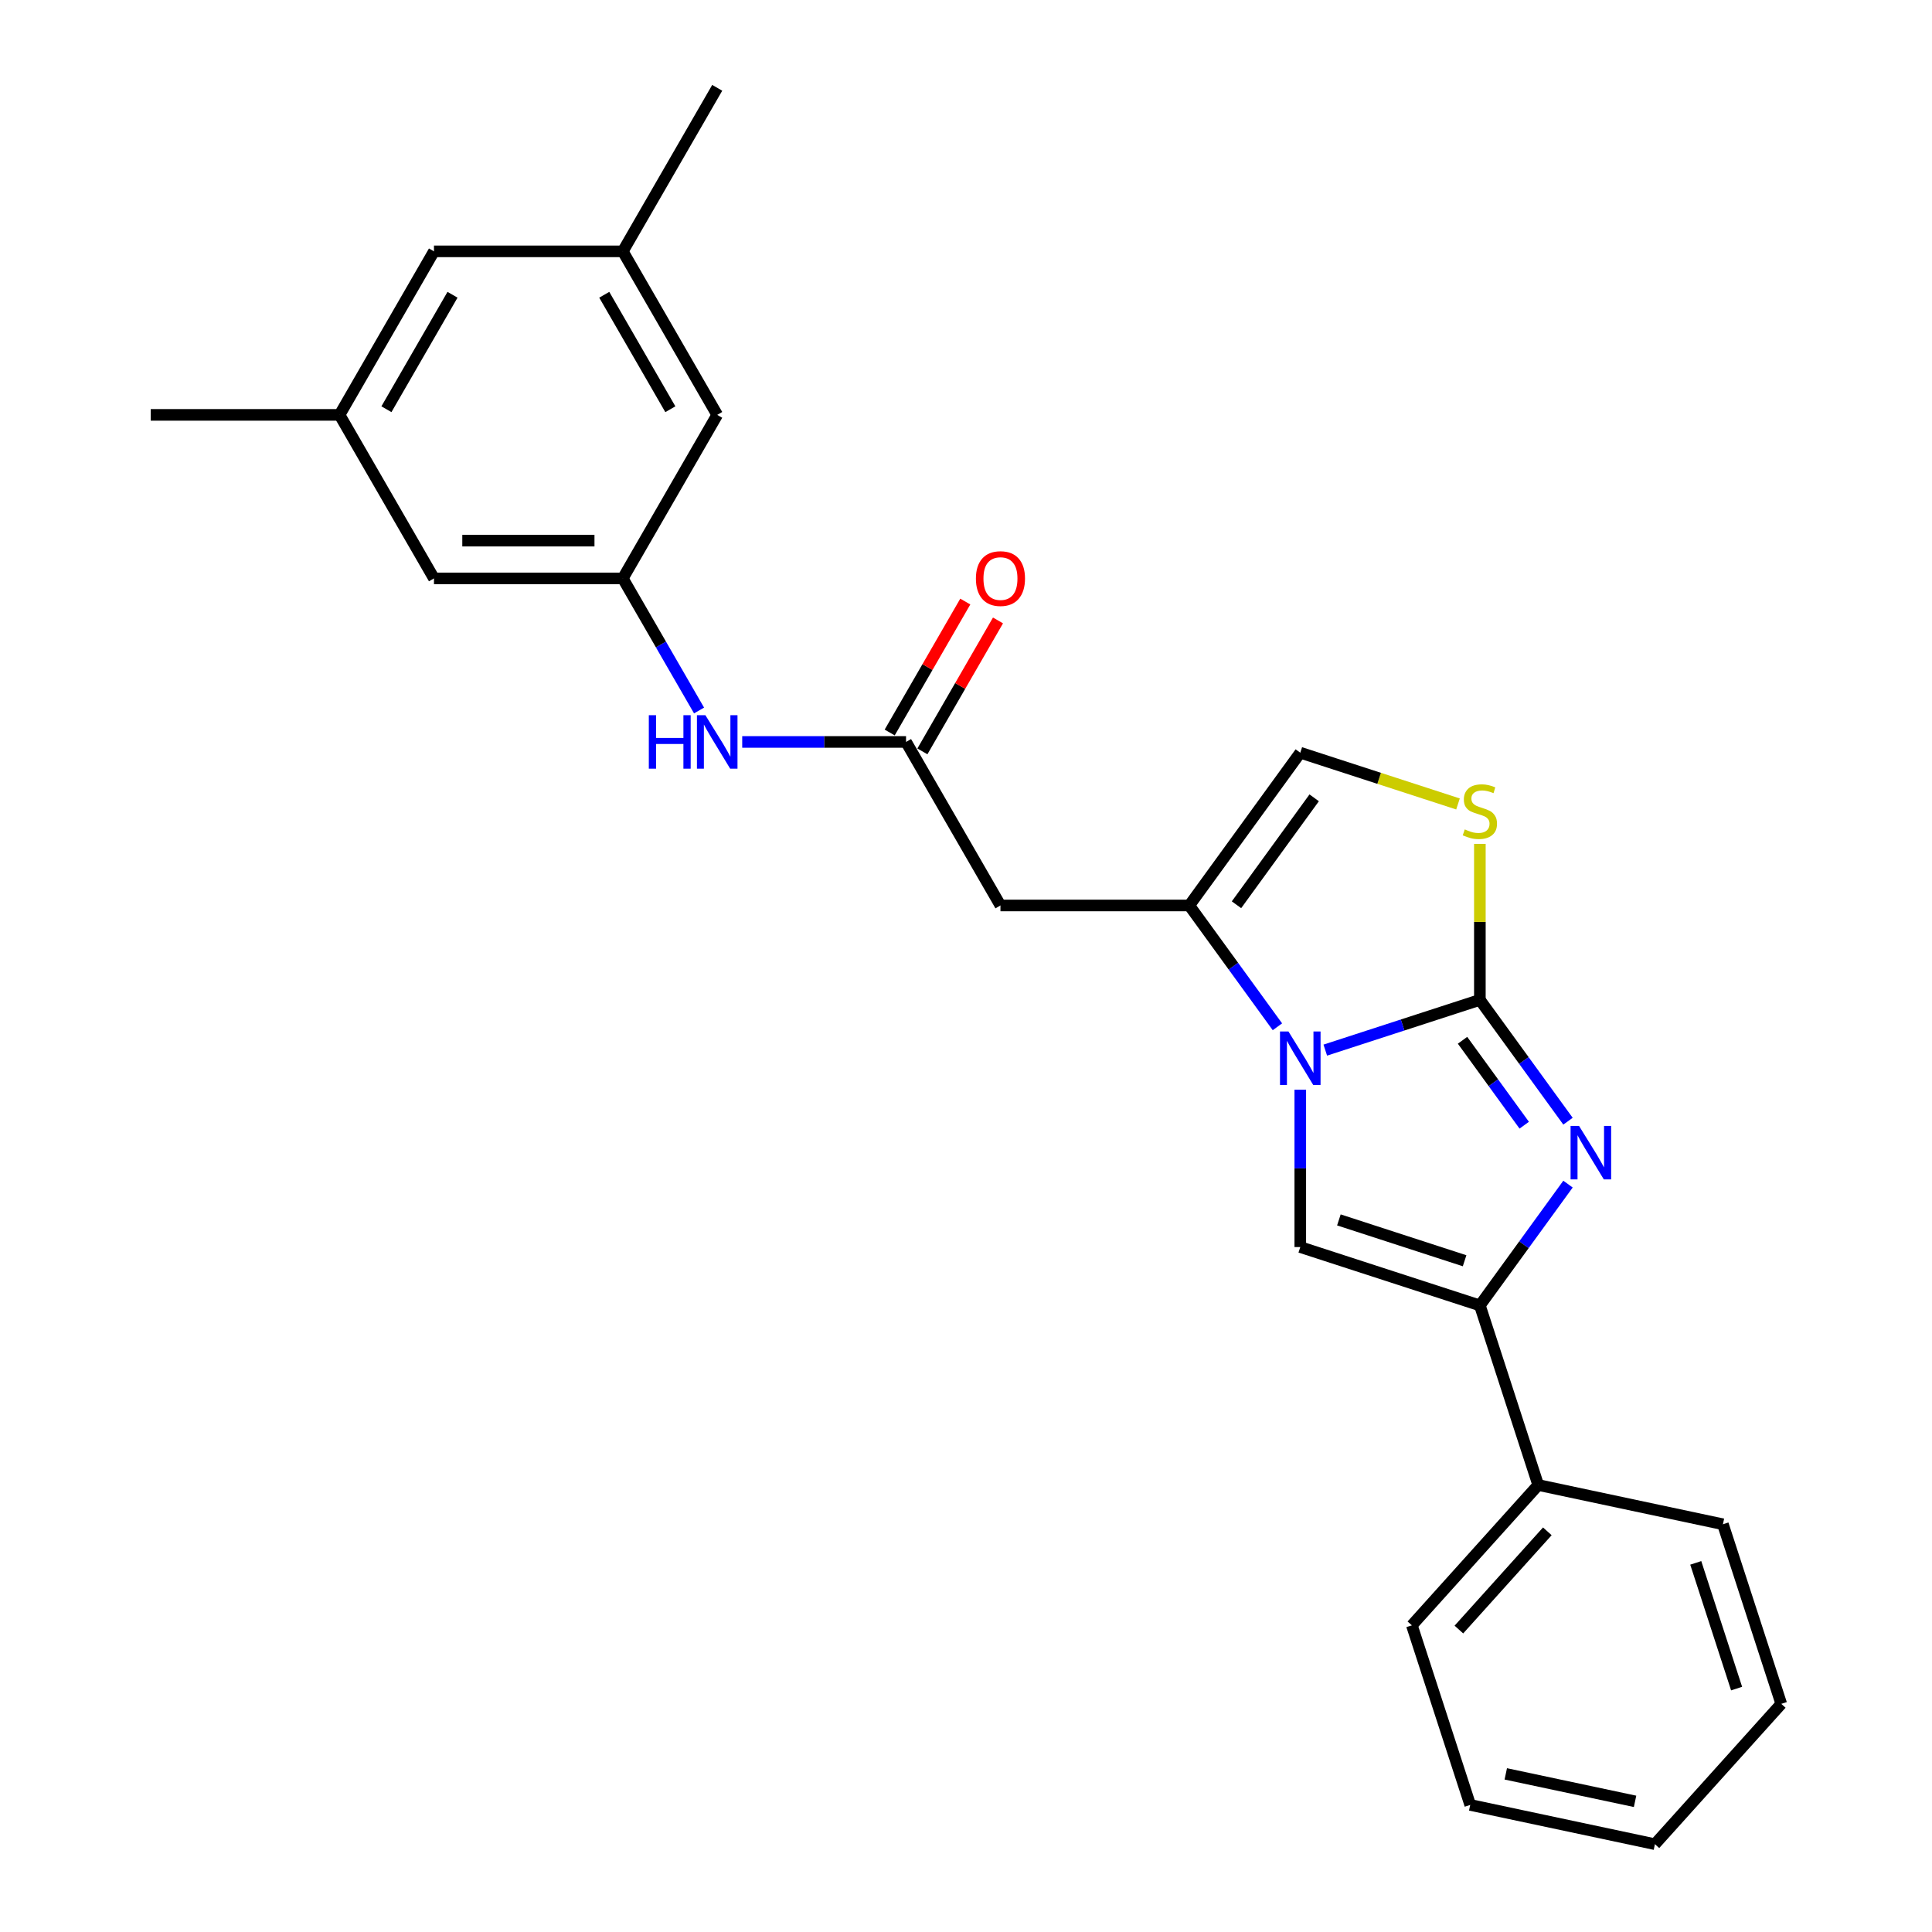 <?xml version='1.0' encoding='iso-8859-1'?>
<svg version='1.1' baseProfile='full'
              xmlns='http://www.w3.org/2000/svg'
                      xmlns:rdkit='http://www.rdkit.org/xml'
                      xmlns:xlink='http://www.w3.org/1999/xlink'
                  xml:space='preserve'
width='1000px' height='1000px' viewBox='0 0 1000 1000'>
<!-- END OF HEADER -->
<rect style='opacity:1.0;fill:#FFFFFF;stroke:none' width='1000' height='1000' x='0' y='0'> </rect>
<path class='bond-0' d='M 765.977,517.54 L 725.97,530.539' style='fill:none;fill-rule:evenodd;stroke:#000000;stroke-width:6px;stroke-linecap:butt;stroke-linejoin:miter;stroke-opacity:1' />
<path class='bond-0' d='M 725.97,530.539 L 685.963,543.538' style='fill:none;fill-rule:evenodd;stroke:#0000FF;stroke-width:6px;stroke-linecap:butt;stroke-linejoin:miter;stroke-opacity:1' />
<path class='bond-1' d='M 765.977,517.54 L 788.786,548.934' style='fill:none;fill-rule:evenodd;stroke:#000000;stroke-width:6px;stroke-linecap:butt;stroke-linejoin:miter;stroke-opacity:1' />
<path class='bond-1' d='M 788.786,548.934 L 811.595,580.329' style='fill:none;fill-rule:evenodd;stroke:#0000FF;stroke-width:6px;stroke-linecap:butt;stroke-linejoin:miter;stroke-opacity:1' />
<path class='bond-1' d='M 757.005,538.448 L 772.972,560.424' style='fill:none;fill-rule:evenodd;stroke:#000000;stroke-width:6px;stroke-linecap:butt;stroke-linejoin:miter;stroke-opacity:1' />
<path class='bond-1' d='M 772.972,560.424 L 788.938,582.4' style='fill:none;fill-rule:evenodd;stroke:#0000FF;stroke-width:6px;stroke-linecap:butt;stroke-linejoin:miter;stroke-opacity:1' />
<path class='bond-5' d='M 765.977,517.54 L 765.977,477.165' style='fill:none;fill-rule:evenodd;stroke:#000000;stroke-width:6px;stroke-linecap:butt;stroke-linejoin:miter;stroke-opacity:1' />
<path class='bond-5' d='M 765.977,477.165 L 765.977,436.789' style='fill:none;fill-rule:evenodd;stroke:#CCCC00;stroke-width:6px;stroke-linecap:butt;stroke-linejoin:miter;stroke-opacity:1' />
<path class='bond-2' d='M 661.192,531.46 L 638.383,500.066' style='fill:none;fill-rule:evenodd;stroke:#0000FF;stroke-width:6px;stroke-linecap:butt;stroke-linejoin:miter;stroke-opacity:1' />
<path class='bond-2' d='M 638.383,500.066 L 615.574,468.671' style='fill:none;fill-rule:evenodd;stroke:#000000;stroke-width:6px;stroke-linecap:butt;stroke-linejoin:miter;stroke-opacity:1' />
<path class='bond-3' d='M 673.023,564.026 L 673.023,604.753' style='fill:none;fill-rule:evenodd;stroke:#0000FF;stroke-width:6px;stroke-linecap:butt;stroke-linejoin:miter;stroke-opacity:1' />
<path class='bond-3' d='M 673.023,604.753 L 673.023,645.481' style='fill:none;fill-rule:evenodd;stroke:#000000;stroke-width:6px;stroke-linecap:butt;stroke-linejoin:miter;stroke-opacity:1' />
<path class='bond-4' d='M 811.595,612.895 L 788.786,644.289' style='fill:none;fill-rule:evenodd;stroke:#0000FF;stroke-width:6px;stroke-linecap:butt;stroke-linejoin:miter;stroke-opacity:1' />
<path class='bond-4' d='M 788.786,644.289 L 765.977,675.683' style='fill:none;fill-rule:evenodd;stroke:#000000;stroke-width:6px;stroke-linecap:butt;stroke-linejoin:miter;stroke-opacity:1' />
<path class='bond-6' d='M 615.574,468.671 L 517.836,468.671' style='fill:none;fill-rule:evenodd;stroke:#000000;stroke-width:6px;stroke-linecap:butt;stroke-linejoin:miter;stroke-opacity:1' />
<path class='bond-25' d='M 615.574,468.671 L 673.023,389.6' style='fill:none;fill-rule:evenodd;stroke:#000000;stroke-width:6px;stroke-linecap:butt;stroke-linejoin:miter;stroke-opacity:1' />
<path class='bond-25' d='M 640.005,468.3 L 680.219,412.95' style='fill:none;fill-rule:evenodd;stroke:#000000;stroke-width:6px;stroke-linecap:butt;stroke-linejoin:miter;stroke-opacity:1' />
<path class='bond-26' d='M 673.023,645.481 L 765.977,675.683' style='fill:none;fill-rule:evenodd;stroke:#000000;stroke-width:6px;stroke-linecap:butt;stroke-linejoin:miter;stroke-opacity:1' />
<path class='bond-26' d='M 693.006,631.42 L 758.074,652.562' style='fill:none;fill-rule:evenodd;stroke:#000000;stroke-width:6px;stroke-linecap:butt;stroke-linejoin:miter;stroke-opacity:1' />
<path class='bond-11' d='M 765.977,675.683 L 796.179,768.637' style='fill:none;fill-rule:evenodd;stroke:#000000;stroke-width:6px;stroke-linecap:butt;stroke-linejoin:miter;stroke-opacity:1' />
<path class='bond-7' d='M 754.659,416.125 L 713.841,402.862' style='fill:none;fill-rule:evenodd;stroke:#CCCC00;stroke-width:6px;stroke-linecap:butt;stroke-linejoin:miter;stroke-opacity:1' />
<path class='bond-7' d='M 713.841,402.862 L 673.023,389.6' style='fill:none;fill-rule:evenodd;stroke:#000000;stroke-width:6px;stroke-linecap:butt;stroke-linejoin:miter;stroke-opacity:1' />
<path class='bond-8' d='M 517.836,468.671 L 468.967,384.028' style='fill:none;fill-rule:evenodd;stroke:#000000;stroke-width:6px;stroke-linecap:butt;stroke-linejoin:miter;stroke-opacity:1' />
<path class='bond-9' d='M 468.967,384.028 L 426.569,384.028' style='fill:none;fill-rule:evenodd;stroke:#000000;stroke-width:6px;stroke-linecap:butt;stroke-linejoin:miter;stroke-opacity:1' />
<path class='bond-9' d='M 426.569,384.028 L 384.17,384.028' style='fill:none;fill-rule:evenodd;stroke:#0000FF;stroke-width:6px;stroke-linecap:butt;stroke-linejoin:miter;stroke-opacity:1' />
<path class='bond-12' d='M 477.431,388.915 L 496.996,355.028' style='fill:none;fill-rule:evenodd;stroke:#000000;stroke-width:6px;stroke-linecap:butt;stroke-linejoin:miter;stroke-opacity:1' />
<path class='bond-12' d='M 496.996,355.028 L 516.561,321.141' style='fill:none;fill-rule:evenodd;stroke:#FF0000;stroke-width:6px;stroke-linecap:butt;stroke-linejoin:miter;stroke-opacity:1' />
<path class='bond-12' d='M 460.503,379.141 L 480.067,345.254' style='fill:none;fill-rule:evenodd;stroke:#000000;stroke-width:6px;stroke-linecap:butt;stroke-linejoin:miter;stroke-opacity:1' />
<path class='bond-12' d='M 480.067,345.254 L 499.632,311.367' style='fill:none;fill-rule:evenodd;stroke:#FF0000;stroke-width:6px;stroke-linecap:butt;stroke-linejoin:miter;stroke-opacity:1' />
<path class='bond-10' d='M 361.828,367.745 L 342.094,333.565' style='fill:none;fill-rule:evenodd;stroke:#0000FF;stroke-width:6px;stroke-linecap:butt;stroke-linejoin:miter;stroke-opacity:1' />
<path class='bond-10' d='M 342.094,333.565 L 322.361,299.385' style='fill:none;fill-rule:evenodd;stroke:#000000;stroke-width:6px;stroke-linecap:butt;stroke-linejoin:miter;stroke-opacity:1' />
<path class='bond-15' d='M 322.361,299.385 L 224.623,299.385' style='fill:none;fill-rule:evenodd;stroke:#000000;stroke-width:6px;stroke-linecap:butt;stroke-linejoin:miter;stroke-opacity:1' />
<path class='bond-15' d='M 307.7,279.837 L 239.283,279.837' style='fill:none;fill-rule:evenodd;stroke:#000000;stroke-width:6px;stroke-linecap:butt;stroke-linejoin:miter;stroke-opacity:1' />
<path class='bond-16' d='M 322.361,299.385 L 371.229,214.741' style='fill:none;fill-rule:evenodd;stroke:#000000;stroke-width:6px;stroke-linecap:butt;stroke-linejoin:miter;stroke-opacity:1' />
<path class='bond-18' d='M 796.179,768.637 L 730.78,841.271' style='fill:none;fill-rule:evenodd;stroke:#000000;stroke-width:6px;stroke-linecap:butt;stroke-linejoin:miter;stroke-opacity:1' />
<path class='bond-18' d='M 800.896,792.612 L 755.116,843.455' style='fill:none;fill-rule:evenodd;stroke:#000000;stroke-width:6px;stroke-linecap:butt;stroke-linejoin:miter;stroke-opacity:1' />
<path class='bond-19' d='M 796.179,768.637 L 891.781,788.958' style='fill:none;fill-rule:evenodd;stroke:#000000;stroke-width:6px;stroke-linecap:butt;stroke-linejoin:miter;stroke-opacity:1' />
<path class='bond-13' d='M 322.361,130.098 L 371.229,214.741' style='fill:none;fill-rule:evenodd;stroke:#000000;stroke-width:6px;stroke-linecap:butt;stroke-linejoin:miter;stroke-opacity:1' />
<path class='bond-13' d='M 312.762,152.568 L 346.97,211.819' style='fill:none;fill-rule:evenodd;stroke:#000000;stroke-width:6px;stroke-linecap:butt;stroke-linejoin:miter;stroke-opacity:1' />
<path class='bond-17' d='M 322.361,130.098 L 224.623,130.098' style='fill:none;fill-rule:evenodd;stroke:#000000;stroke-width:6px;stroke-linecap:butt;stroke-linejoin:miter;stroke-opacity:1' />
<path class='bond-21' d='M 322.361,130.098 L 371.229,45.455' style='fill:none;fill-rule:evenodd;stroke:#000000;stroke-width:6px;stroke-linecap:butt;stroke-linejoin:miter;stroke-opacity:1' />
<path class='bond-14' d='M 175.754,214.741 L 224.623,299.385' style='fill:none;fill-rule:evenodd;stroke:#000000;stroke-width:6px;stroke-linecap:butt;stroke-linejoin:miter;stroke-opacity:1' />
<path class='bond-20' d='M 175.754,214.741 L 78.016,214.741' style='fill:none;fill-rule:evenodd;stroke:#000000;stroke-width:6px;stroke-linecap:butt;stroke-linejoin:miter;stroke-opacity:1' />
<path class='bond-28' d='M 175.754,214.741 L 224.623,130.098' style='fill:none;fill-rule:evenodd;stroke:#000000;stroke-width:6px;stroke-linecap:butt;stroke-linejoin:miter;stroke-opacity:1' />
<path class='bond-28' d='M 200.013,211.819 L 234.221,152.568' style='fill:none;fill-rule:evenodd;stroke:#000000;stroke-width:6px;stroke-linecap:butt;stroke-linejoin:miter;stroke-opacity:1' />
<path class='bond-23' d='M 730.78,841.271 L 760.983,934.225' style='fill:none;fill-rule:evenodd;stroke:#000000;stroke-width:6px;stroke-linecap:butt;stroke-linejoin:miter;stroke-opacity:1' />
<path class='bond-22' d='M 891.781,788.958 L 921.984,881.912' style='fill:none;fill-rule:evenodd;stroke:#000000;stroke-width:6px;stroke-linecap:butt;stroke-linejoin:miter;stroke-opacity:1' />
<path class='bond-22' d='M 877.721,808.942 L 898.863,874.01' style='fill:none;fill-rule:evenodd;stroke:#000000;stroke-width:6px;stroke-linecap:butt;stroke-linejoin:miter;stroke-opacity:1' />
<path class='bond-24' d='M 921.984,881.912 L 856.584,954.545' style='fill:none;fill-rule:evenodd;stroke:#000000;stroke-width:6px;stroke-linecap:butt;stroke-linejoin:miter;stroke-opacity:1' />
<path class='bond-27' d='M 760.983,934.225 L 856.584,954.545' style='fill:none;fill-rule:evenodd;stroke:#000000;stroke-width:6px;stroke-linecap:butt;stroke-linejoin:miter;stroke-opacity:1' />
<path class='bond-27' d='M 779.387,918.152 L 846.308,932.377' style='fill:none;fill-rule:evenodd;stroke:#000000;stroke-width:6px;stroke-linecap:butt;stroke-linejoin:miter;stroke-opacity:1' />
<path  class='atom-1' d='M 666.904 533.903
L 675.974 548.564
Q 676.873 550.01, 678.32 552.63
Q 679.766 555.249, 679.845 555.405
L 679.845 533.903
L 683.52 533.903
L 683.52 561.582
L 679.727 561.582
L 669.993 545.553
Q 668.859 543.677, 667.647 541.527
Q 666.474 539.376, 666.122 538.712
L 666.122 561.582
L 662.525 561.582
L 662.525 533.903
L 666.904 533.903
' fill='#0000FF'/>
<path  class='atom-2' d='M 817.307 582.772
L 826.377 597.433
Q 827.276 598.879, 828.723 601.499
Q 830.169 604.118, 830.247 604.274
L 830.247 582.772
L 833.922 582.772
L 833.922 610.451
L 830.13 610.451
L 820.396 594.422
Q 819.262 592.546, 818.05 590.396
Q 816.877 588.245, 816.525 587.581
L 816.525 610.451
L 812.928 610.451
L 812.928 582.772
L 817.307 582.772
' fill='#0000FF'/>
<path  class='atom-6' d='M 758.158 429.303
Q 758.47 429.42, 759.76 429.967
Q 761.051 430.515, 762.458 430.866
Q 763.905 431.179, 765.312 431.179
Q 767.931 431.179, 769.456 429.928
Q 770.981 428.638, 770.981 426.41
Q 770.981 424.885, 770.199 423.947
Q 769.456 423.008, 768.283 422.5
Q 767.11 421.992, 765.156 421.405
Q 762.693 420.663, 761.207 419.959
Q 759.76 419.255, 758.705 417.77
Q 757.688 416.284, 757.688 413.782
Q 757.688 410.302, 760.034 408.152
Q 762.419 406.002, 767.11 406.002
Q 770.316 406.002, 773.952 407.527
L 773.053 410.537
Q 769.73 409.169, 767.228 409.169
Q 764.53 409.169, 763.044 410.302
Q 761.559 411.397, 761.598 413.313
Q 761.598 414.798, 762.341 415.697
Q 763.123 416.597, 764.217 417.105
Q 765.351 417.613, 767.228 418.2
Q 769.73 418.981, 771.215 419.763
Q 772.701 420.545, 773.757 422.148
Q 774.851 423.712, 774.851 426.41
Q 774.851 430.241, 772.271 432.313
Q 769.73 434.346, 765.468 434.346
Q 763.005 434.346, 761.129 433.799
Q 759.291 433.29, 757.102 432.391
L 758.158 429.303
' fill='#CCCC00'/>
<path  class='atom-10' d='M 335.829 370.188
L 339.582 370.188
L 339.582 381.956
L 353.734 381.956
L 353.734 370.188
L 357.487 370.188
L 357.487 397.868
L 353.734 397.868
L 353.734 385.084
L 339.582 385.084
L 339.582 397.868
L 335.829 397.868
L 335.829 370.188
' fill='#0000FF'/>
<path  class='atom-10' d='M 365.111 370.188
L 374.181 384.849
Q 375.08 386.295, 376.527 388.915
Q 377.973 391.534, 378.051 391.691
L 378.051 370.188
L 381.726 370.188
L 381.726 397.868
L 377.934 397.868
L 368.2 381.839
Q 367.066 379.962, 365.854 377.812
Q 364.681 375.662, 364.329 374.997
L 364.329 397.868
L 360.732 397.868
L 360.732 370.188
L 365.111 370.188
' fill='#0000FF'/>
<path  class='atom-13' d='M 505.13 299.463
Q 505.13 292.817, 508.414 289.103
Q 511.698 285.389, 517.836 285.389
Q 523.974 285.389, 527.258 289.103
Q 530.542 292.817, 530.542 299.463
Q 530.542 306.187, 527.219 310.018
Q 523.896 313.811, 517.836 313.811
Q 511.737 313.811, 508.414 310.018
Q 505.13 306.226, 505.13 299.463
M 517.836 310.683
Q 522.058 310.683, 524.326 307.868
Q 526.632 305.014, 526.632 299.463
Q 526.632 294.029, 524.326 291.292
Q 522.058 288.516, 517.836 288.516
Q 513.614 288.516, 511.307 291.253
Q 509.04 293.989, 509.04 299.463
Q 509.04 305.053, 511.307 307.868
Q 513.614 310.683, 517.836 310.683
' fill='#FF0000'/>
</svg>
